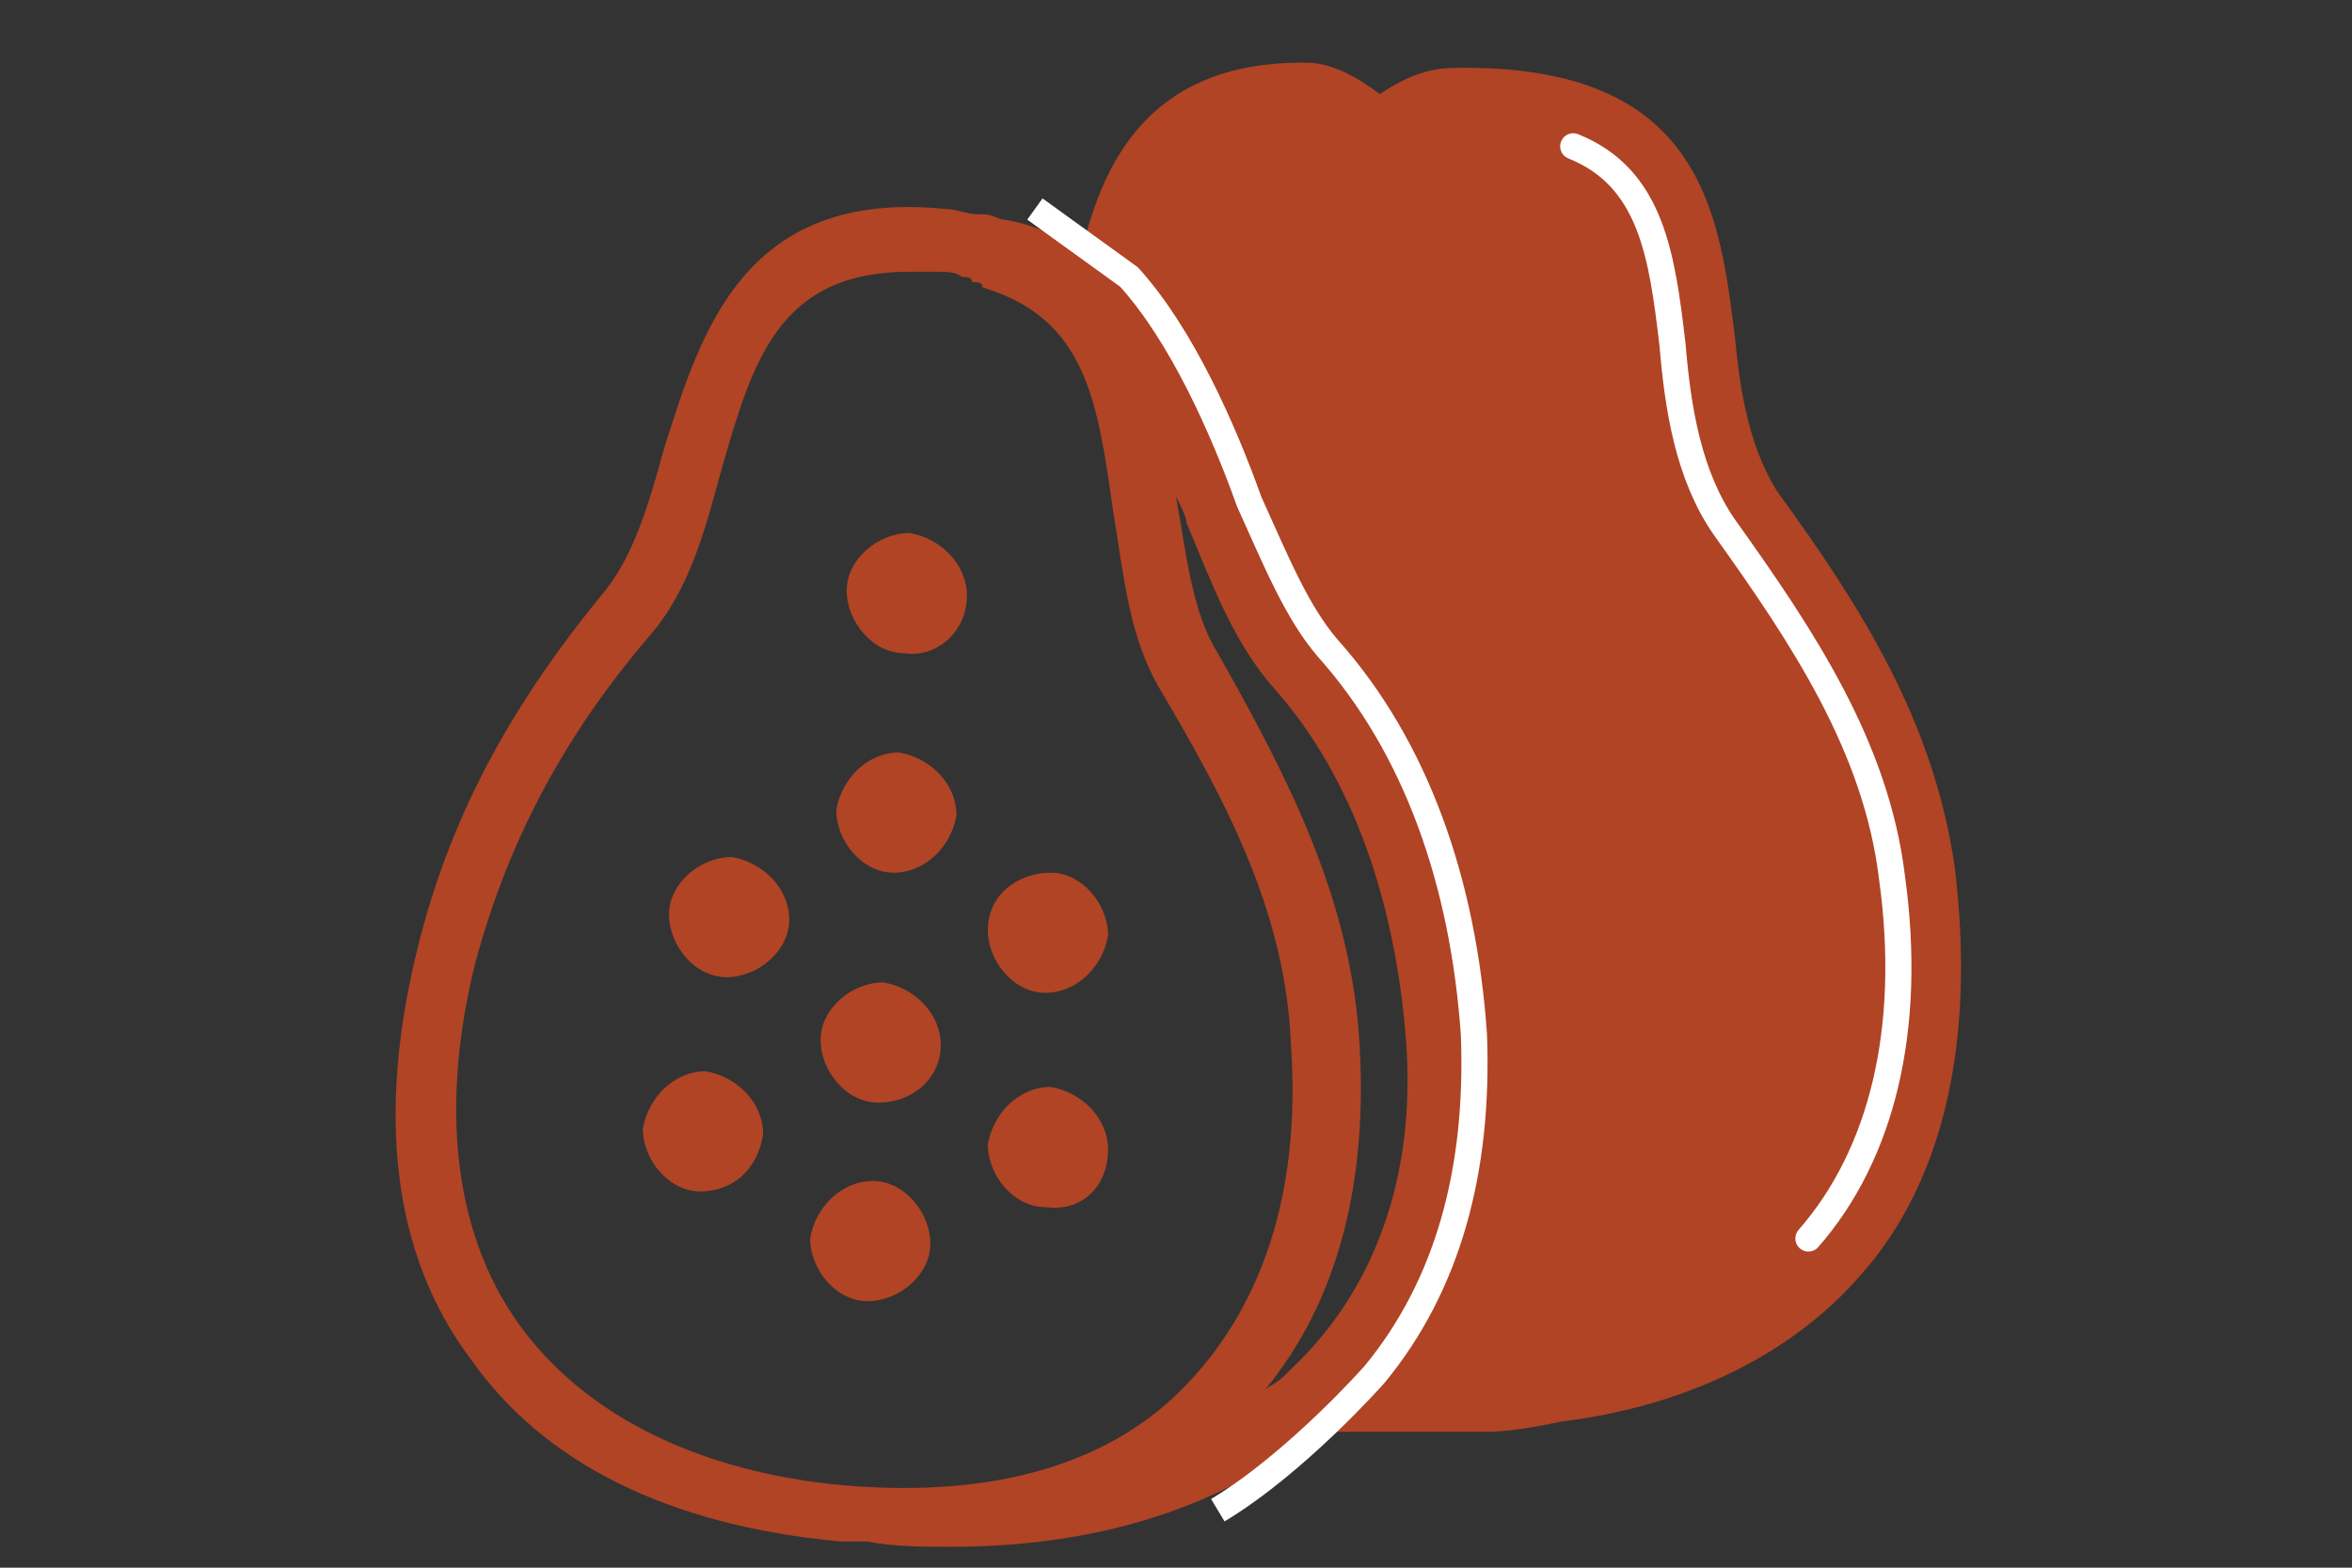 <?xml version="1.0" encoding="utf-8"?>
<!-- Generator: Adobe Illustrator 27.7.0, SVG Export Plug-In . SVG Version: 6.00 Build 0)  -->
<svg version="1.1" id="Layer_1" xmlns="http://www.w3.org/2000/svg" xmlns:xlink="http://www.w3.org/1999/xlink" x="0px" y="0px"
	 viewBox="0 0 45 30" style="enable-background:new 0 0 45 30;" xml:space="preserve">
<rect x="0" y="0" width="45" height="30" fill="#333333" stroke="none"/>
<style type="text/css">
	.st0{fill:#B04425;}
	.st1{fill:none;stroke:#FFFFFF;stroke-width:0.5;stroke-linecap:round;stroke-miterlimit:10;}
	.st2{fill:none;stroke:#FFFFFF;stroke-width:0.5;stroke-miterlimit:10;}
</style>
<g>
	<path class="st0" d="M31.4,9.4l-1,0.7c0.8,1.3,1.7,2.6,2.3,4.1c0.5,1.2,0.8,2.3,1,3.5l1.2-0.2c-0.2-1.3-0.5-2.5-1.1-3.8
		C33.1,12.1,32.3,10.8,31.4,9.4L31.4,9.4z"/>
	<path class="st0" d="M9.9,25.3c-1.2-1.7-1.5-4.1-0.8-6.9c0.6-2.2,1.6-4.2,3.3-6.2c0.8-0.9,1.1-2.1,1.4-3.2c0.6-2.1,1.1-3.8,3.6-3.8
		c0.2,0,0.4,0,0.5,0c0.2,0,0.4,0,0.5,0.1c0.1,0,0.2,0,0.2,0.1c0.1,0,0.2,0,0.2,0.1c2,0.6,2.2,2.2,2.5,4.3c0.2,1.2,0.3,2.4,0.9,3.4
		c1.3,2.2,2.4,4.3,2.5,6.8c0.2,2.9-0.6,5.1-2.1,6.6c-1.5,1.5-3.8,2.1-6.7,1.8C13.2,28.1,11.1,27,9.9,25.3L9.9,25.3z M24.6,26.3
		L24.6,26.3L24.6,26.3c-0.2,0.2-0.3,0.2-0.4,0.3c1.4-1.7,2-4,1.8-6.8c-0.2-2.7-1.4-5-2.7-7.3c-0.5-0.8-0.6-1.9-0.8-3V9.5
		c0.1,0.2,0.2,0.4,0.2,0.5c0.5,1.2,0.9,2.3,1.7,3.2c1.5,1.7,2.3,4.1,2.5,6.7c0.2,2.6-0.6,4.8-2.2,6.3C24.7,26.2,24.7,26.2,24.6,26.3
		L24.6,26.3z M37.4,16.6c-0.4-2.8-1.8-5-3.4-7.2c-0.5-0.8-0.7-1.8-0.8-2.9c-0.3-2.4-0.6-5.3-5.4-5.2c-0.6,0-1.1,0.3-1.4,0.5
		C26,1.5,25.5,1.2,25,1.2h-0.1c-2.9,0-3.8,1.9-4.2,3.6c-0.5-0.3-0.9-0.5-1.5-0.6c-0.1,0-0.2-0.1-0.4-0.1c0,0-0.1,0-0.1,0
		c-0.2,0-0.4-0.1-0.6-0.1c-3.9-0.4-4.7,2.4-5.4,4.6c-0.3,1.1-0.6,2.1-1.2,2.8c-1.8,2.2-2.9,4.3-3.5,6.7c-0.8,3.2-0.5,5.9,1,7.9
		c1.4,2,3.8,3.2,7.1,3.5c0.2,0,0.4,0,0.5,0v0c0.5,0.1,1.1,0.1,1.6,0.1c2.9,0,5.2-0.8,7-2.2c0.5,0,1.2,0,1.5,0c0.4,0,0.8,0,1.2,0h0.5
		v0c0.5,0,1-0.1,1.5-0.2c2.4-0.3,4.4-1.3,5.7-2.8C37.2,22.6,37.8,19.9,37.4,16.6L37.4,16.6z"/>
	<path class="st0" d="M20,23.1c-0.6,0-1.1-0.6-1.1-1.2c0.1-0.6,0.6-1.1,1.2-1.1c0.6,0.1,1.1,0.6,1.1,1.2
		C21.2,22.7,20.7,23.2,20,23.1z M20.1,16.7c0.6,0,1.1,0.6,1.1,1.2c-0.1,0.6-0.6,1.1-1.2,1.1c-0.6,0-1.1-0.6-1.1-1.2
		C18.9,17.1,19.5,16.7,20.1,16.7z M17.3,12.5c-0.6,0-1.1-0.6-1.1-1.2c0-0.6,0.6-1.1,1.2-1.1c0.6,0.1,1.1,0.6,1.1,1.2
		C18.5,12.1,17.9,12.6,17.3,12.5z M17.1,16.7c-0.6,0-1.1-0.6-1.1-1.2c0.1-0.6,0.6-1.1,1.2-1.1c0.6,0.1,1.1,0.6,1.1,1.2
		C18.2,16.2,17.7,16.7,17.1,16.7z M16.8,21.1c-0.6,0-1.1-0.6-1.1-1.2c0-0.6,0.6-1.1,1.2-1.1c0.6,0.1,1.1,0.6,1.1,1.2
		C18,20.6,17.5,21.1,16.8,21.1z M16.6,24.9c-0.6,0-1.1-0.6-1.1-1.2c0.1-0.6,0.6-1.1,1.2-1.1s1.1,0.6,1.1,1.2
		C17.8,24.4,17.2,24.9,16.6,24.9z M13.9,18.7c-0.6,0-1.1-0.6-1.1-1.2c0-0.6,0.6-1.1,1.2-1.1c0.6,0.1,1.1,0.6,1.1,1.2
		C15.1,18.2,14.5,18.7,13.9,18.7z M13.4,22.8c-0.6,0-1.1-0.6-1.1-1.2c0.1-0.6,0.6-1.1,1.2-1.1c0.6,0.1,1.1,0.6,1.1,1.2
		C14.5,22.4,14,22.8,13.4,22.8z"/>
	<path class="st1" d="M30.1,2.8c1.5,0.6,1.7,2.1,1.9,3.8c0.1,1.2,0.3,2.5,1,3.5c1.5,2.1,2.9,4.2,3.2,6.7c0.4,2.9-0.2,5.3-1.6,6.9"/>
	<path class="st2" d="M23.3,28.9c1.5-0.9,3-2.6,3-2.6c1.4-1.7,2-3.9,1.9-6.5c-0.2-2.9-1.1-5.5-2.8-7.4c-0.6-0.7-1-1.7-1.5-2.8
		c-0.5-1.4-1.3-3.2-2.3-4.3l-1.8-1.3"/>
</g>
</svg>
